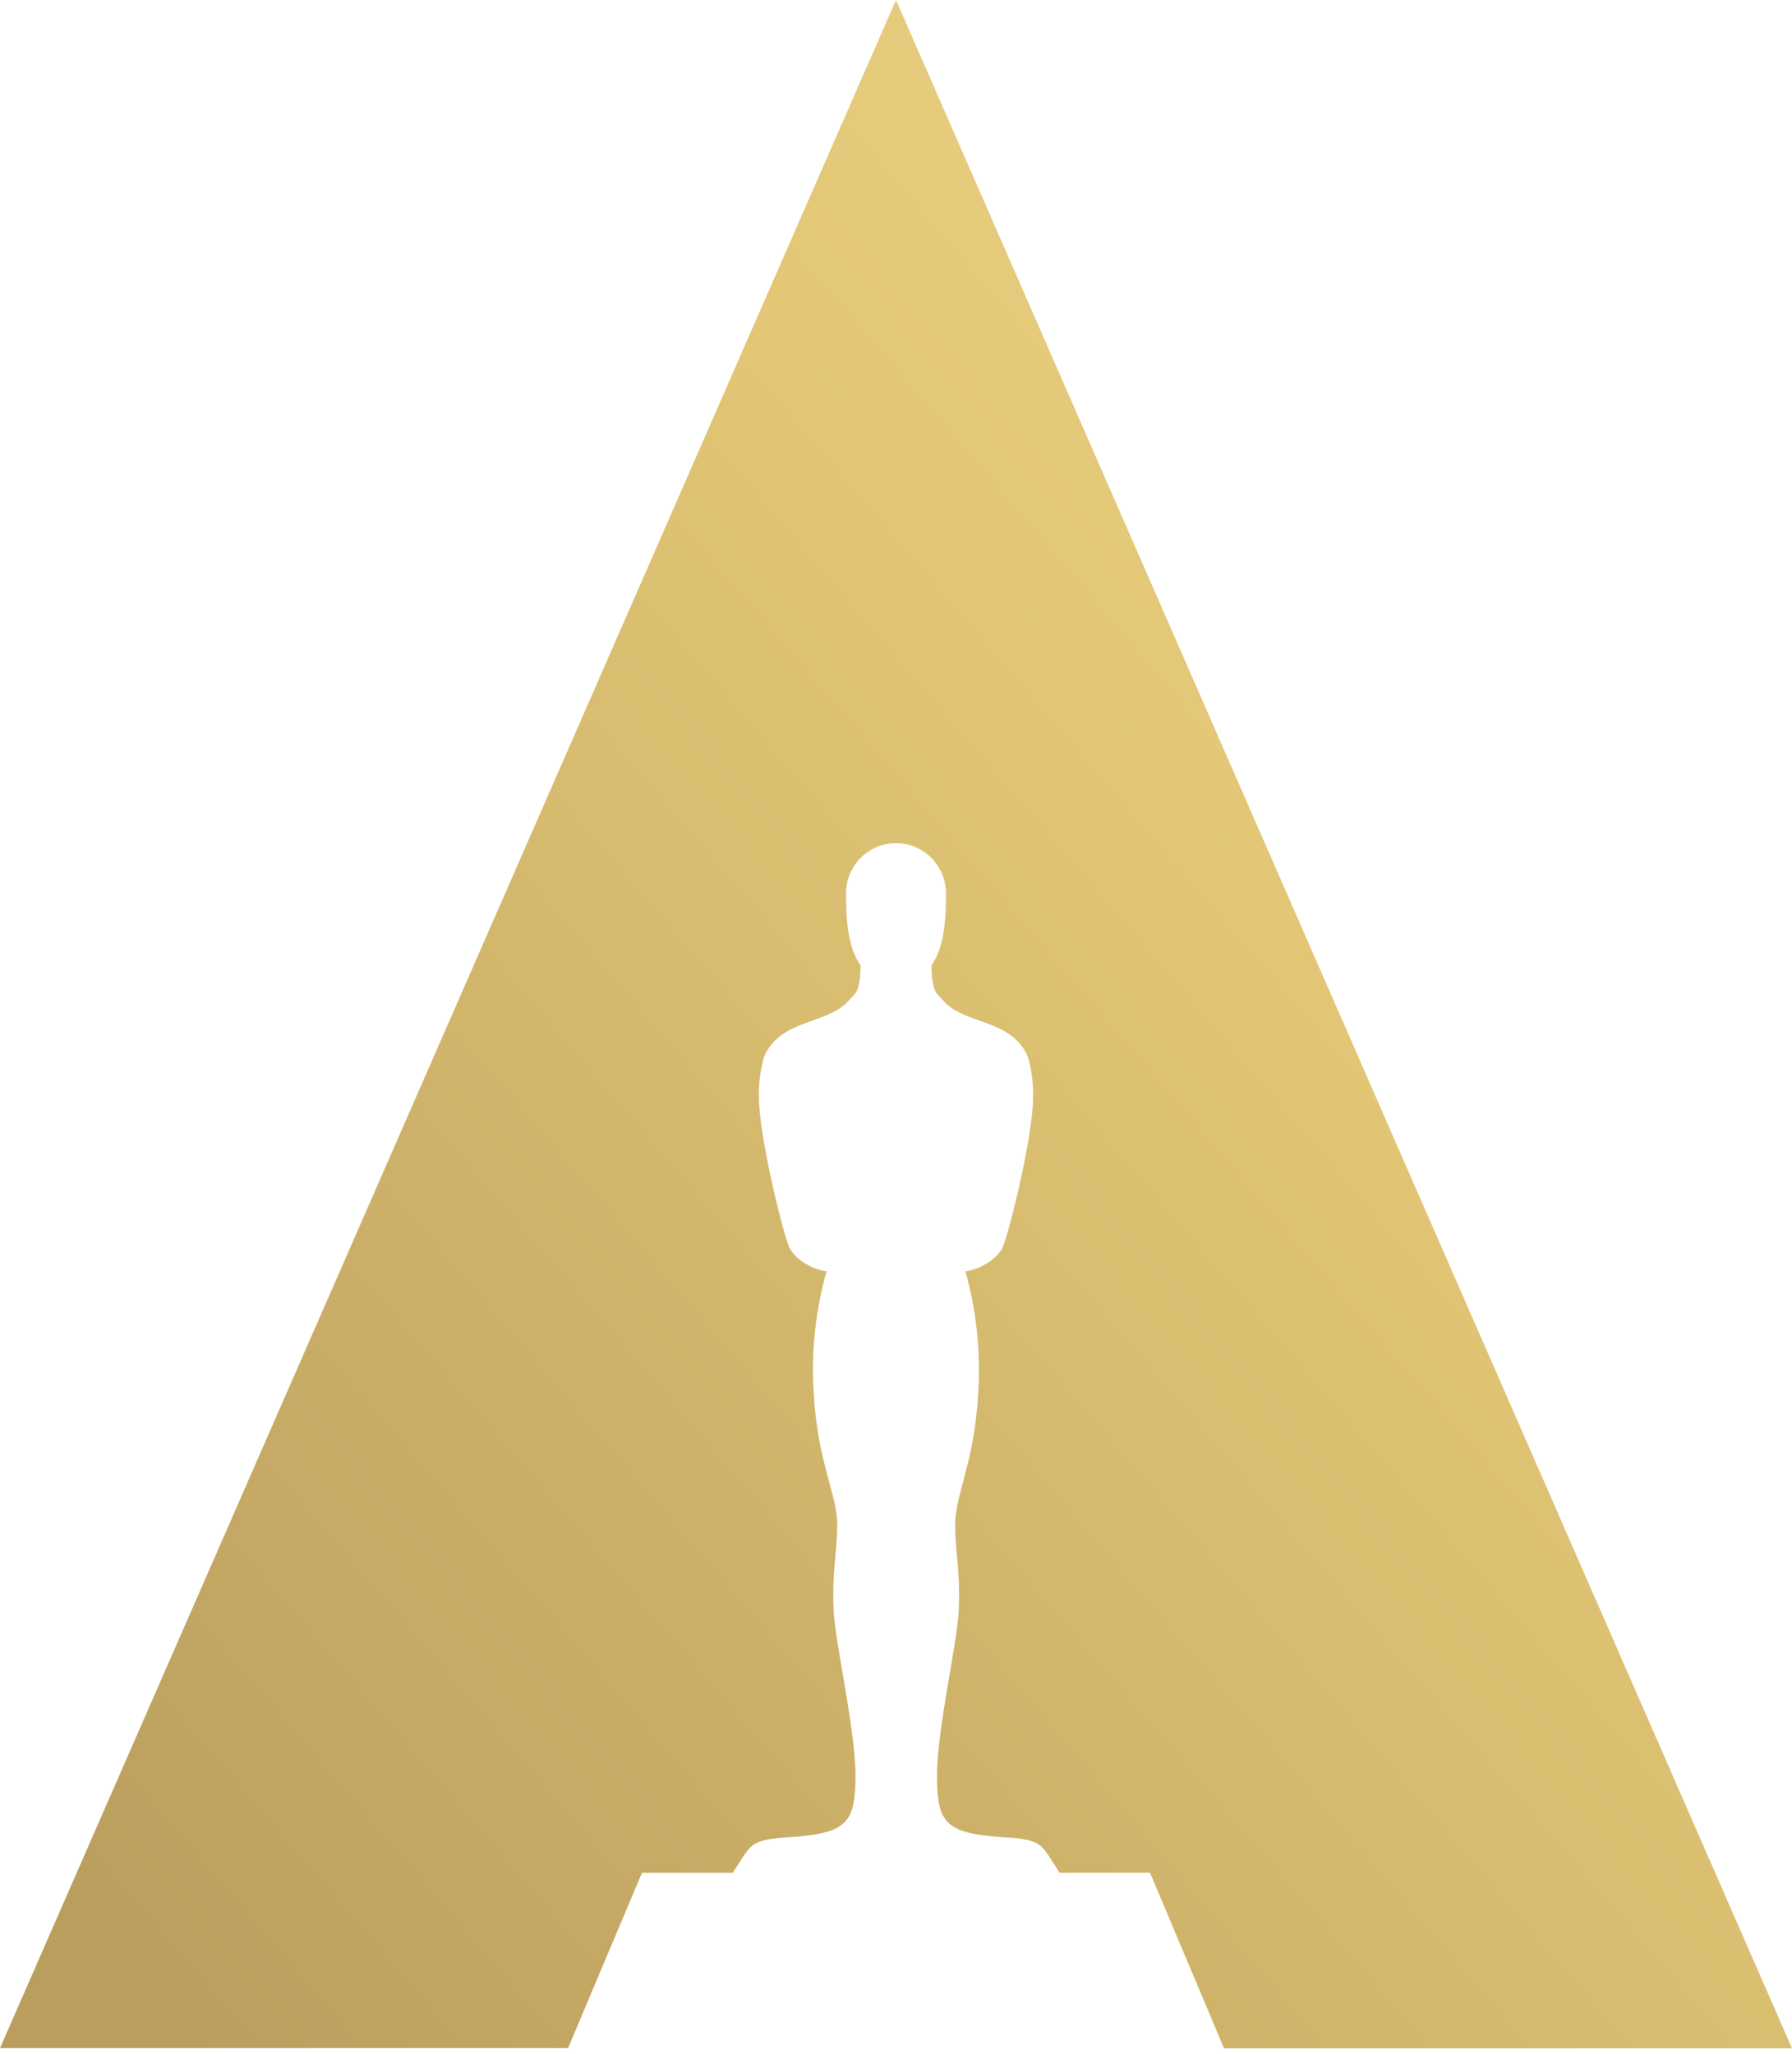 <?xml version="1.0" encoding="UTF-8"?>
<svg width="48px" height="55px" viewBox="0 0 48 55" version="1.1" xmlns="http://www.w3.org/2000/svg" xmlns:xlink="http://www.w3.org/1999/xlink">
    <!-- Generator: Sketch 55.2 (78181) - https://sketchapp.com -->
    <title>Logo / Solid / Oscar Gold Gradient</title>
    <desc>Created with Sketch.</desc>
    <defs>
        <linearGradient x1="10.264%" y1="100%" x2="127.794%" y2="-13.94%" id="linearGradient-1">
            <stop stop-color="#BA9E5E" offset="0%"></stop>
            <stop stop-color="#E2C675" offset="49.28%"></stop>
            <stop stop-color="#F4E09C" offset="100%"></stop>
        </linearGradient>
    </defs>
    <g id="2019-Landing-KS" stroke="none" stroke-width="1" fill="none" fill-rule="evenodd">
        <g id="Desktop-HD-/-Landing-/-Statuette-Copy-6" transform="translate(-696, -45)" fill="url(#linearGradient-1)" fill-rule="nonzero">
            <path d="M720,45 L744,99.857 L728.787,99.857 L726.804,95.155 L724.385,95.155 C723.912,94.451 723.964,94.307 723.149,94.22 C721.339,94.125 721.099,93.894 721.099,92.539 C721.099,91.322 721.634,89.035 721.68,88.15 C721.728,87.027 721.585,86.611 721.585,85.818 C721.585,85.026 722.112,84.135 722.204,82.267 C722.27,81.183 722.153,80.095 721.859,79.049 C722.246,78.998 722.718,78.721 722.863,78.392 C723.053,77.928 723.672,75.403 723.672,74.379 C723.68,74.016 723.634,73.653 723.533,73.304 C723.095,72.27 721.827,72.456 721.255,71.788 C721.076,71.576 720.964,71.593 720.949,70.849 C721.248,70.438 721.339,69.819 721.339,68.928 C721.339,68.184 720.739,67.58 720,67.58 C719.261,67.58 718.661,68.184 718.661,68.928 C718.661,69.819 718.752,70.438 719.051,70.849 C719.036,71.593 718.924,71.581 718.743,71.788 C718.173,72.45 716.907,72.27 716.465,73.304 C716.365,73.653 716.319,74.016 716.328,74.379 C716.328,75.403 716.947,77.928 717.135,78.392 C717.282,78.721 717.756,78.998 718.139,79.049 C717.845,80.095 717.728,81.183 717.794,82.267 C717.888,84.135 718.425,85.023 718.425,85.818 C718.425,86.613 718.28,87.029 718.331,88.15 C718.377,89.035 718.914,91.33 718.914,92.539 C718.914,93.894 718.672,94.125 716.861,94.22 C716.051,94.313 716.099,94.451 715.625,95.155 L713.196,95.155 L711.215,99.851 L696,99.851 L720,45 Z" id="Logo-/-Solid-/-Oscar-Gold-Gradient"></path>
        </g>
    </g>
</svg>